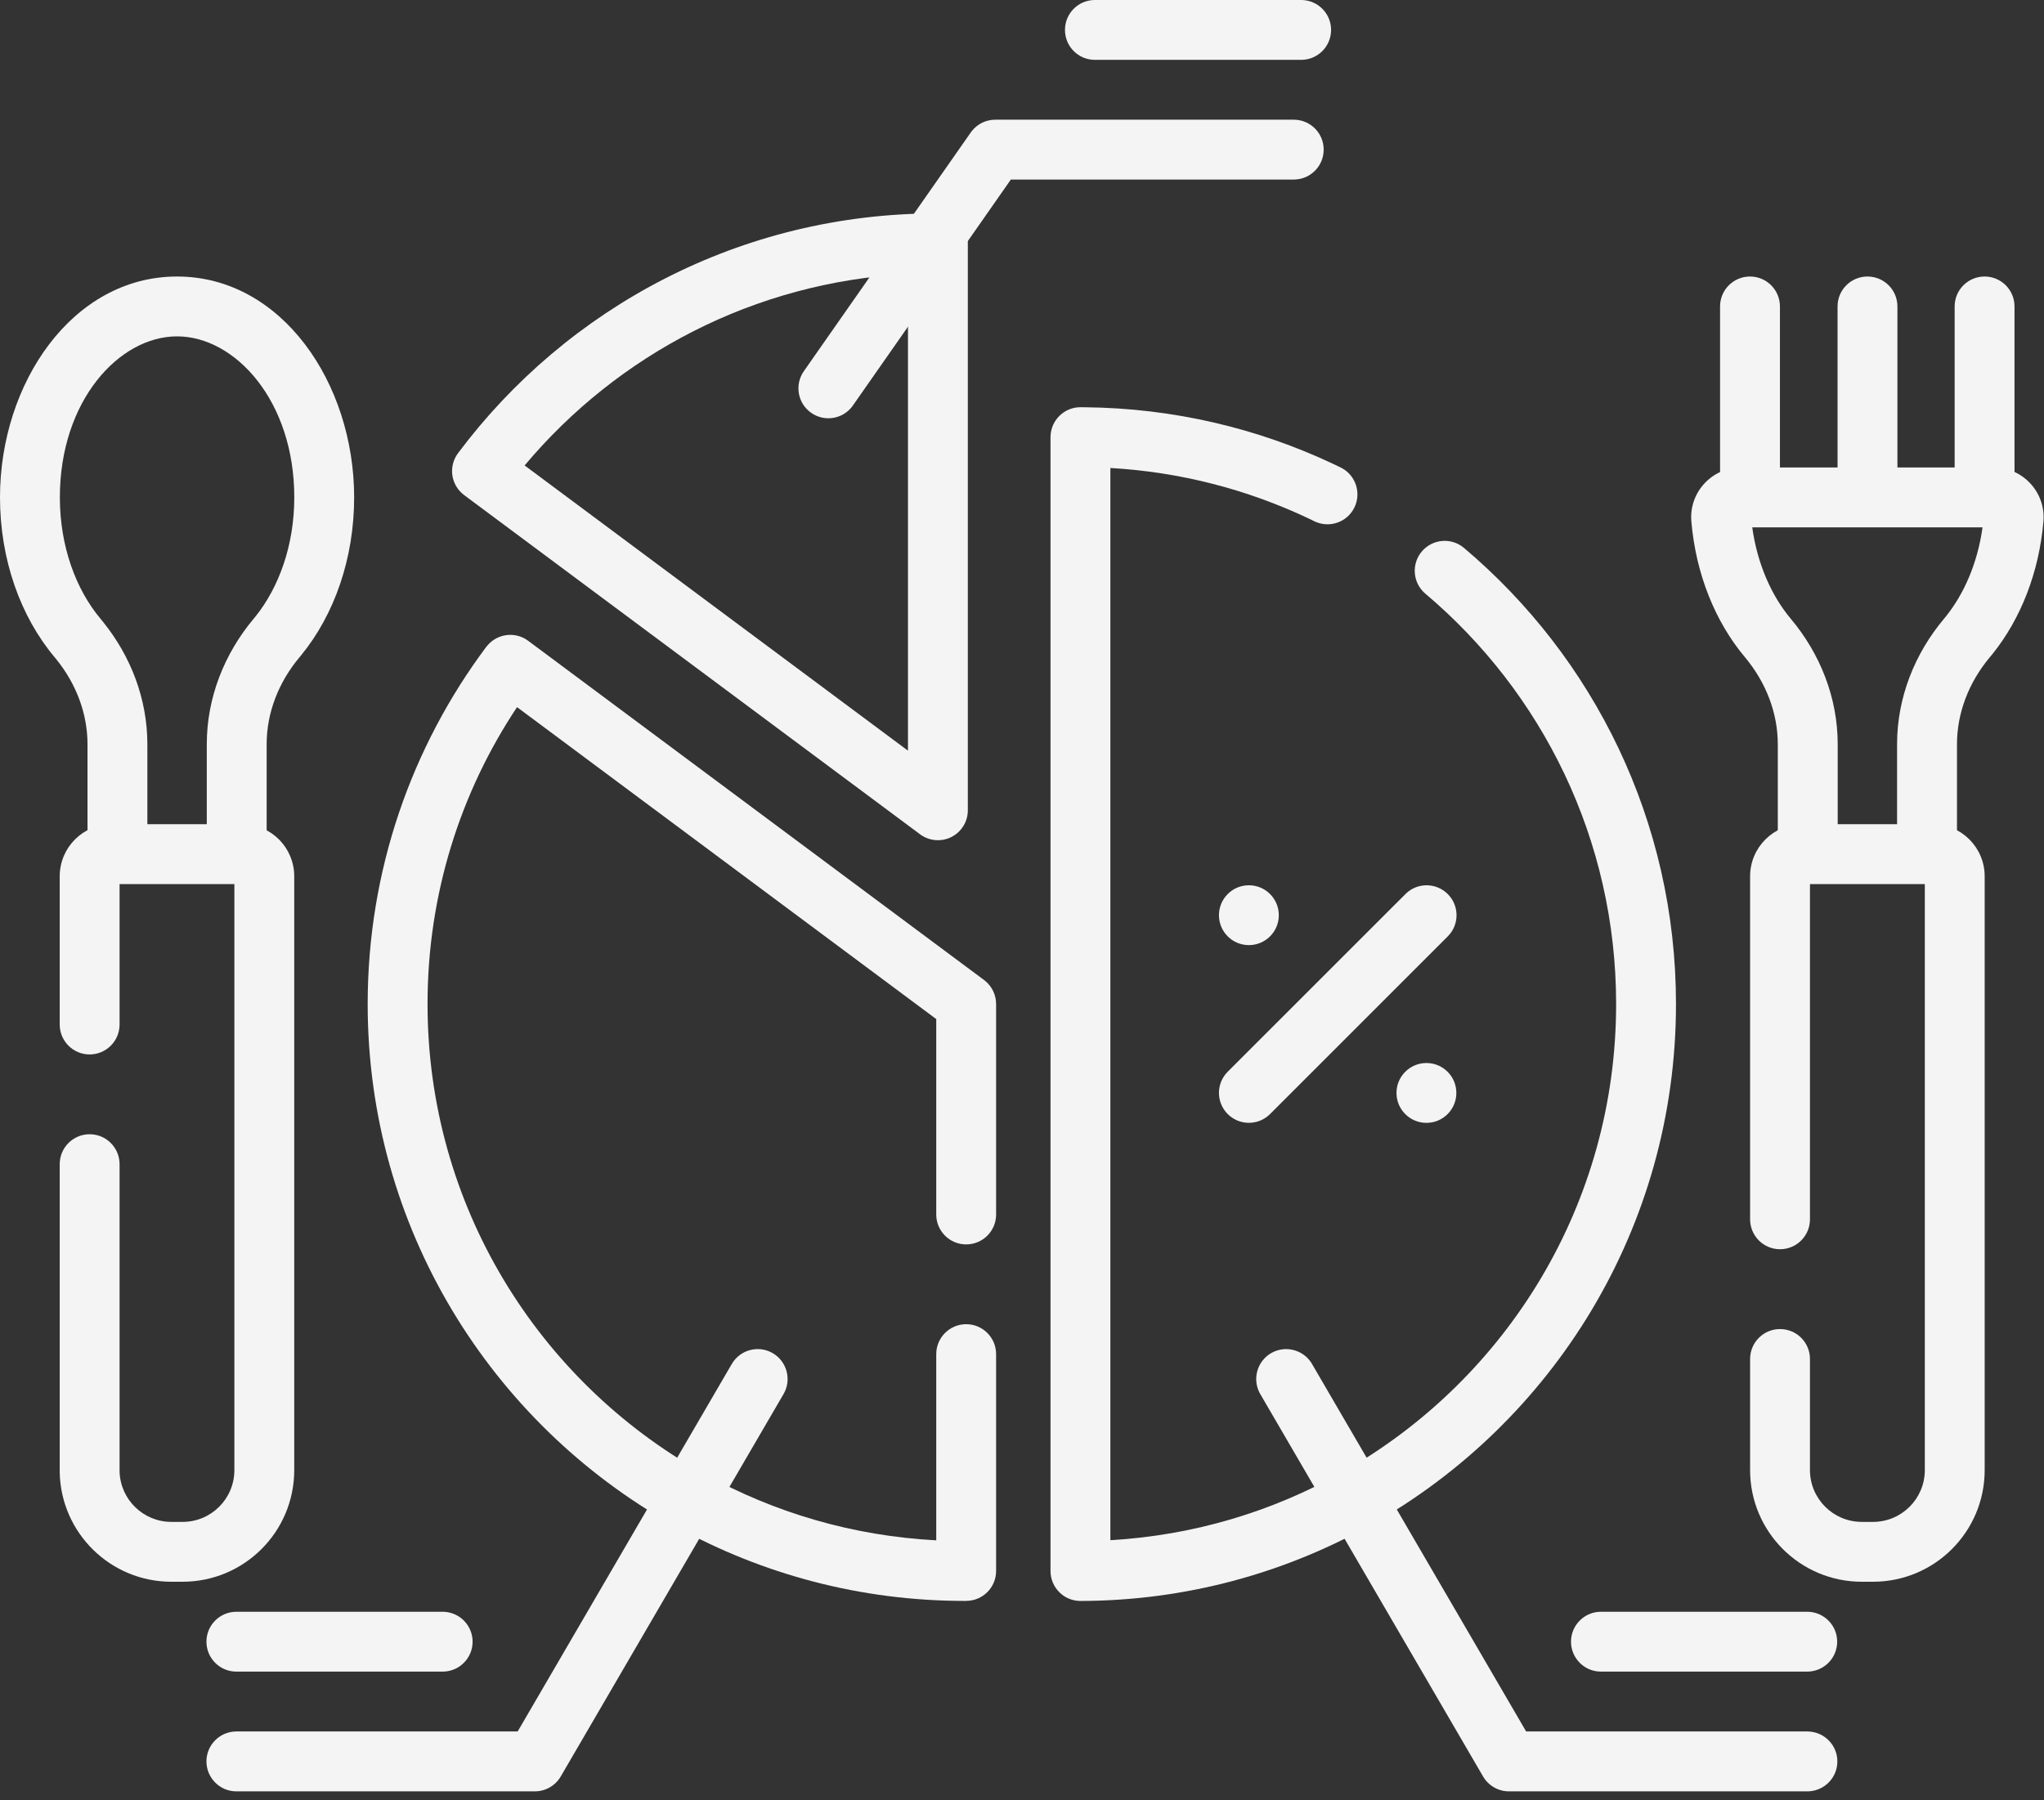 <svg width="42" height="37" viewBox="0 0 42 37" fill="none" xmlns="http://www.w3.org/2000/svg">
<rect x="0" y="0" width="42" height="37" fill="#333333" stroke="none"/>
<path d="M4.249 17.469V15.296C4.249 14.336 4.612 13.433 5.212 12.716L5.258 12.66C5.732 12.065 6.047 11.204 6.047 10.222C6.047 8.236 4.829 6.913 3.638 6.913C2.448 6.913 1.23 8.236 1.23 10.222C1.23 11.235 1.565 12.121 2.065 12.716L2.12 12.784C2.688 13.489 3.028 14.366 3.028 15.296V17.478C3.028 17.818 2.753 18.093 2.413 18.093C2.073 18.093 1.798 17.818 1.798 17.478V15.296C1.798 14.67 1.569 14.061 1.162 13.556L1.122 13.507C0.419 12.669 0 11.496 0 10.222C1.66689e-05 7.874 1.489 5.683 3.638 5.683C5.787 5.683 7.277 7.874 7.277 10.222C7.277 11.476 6.871 12.632 6.188 13.467L6.155 13.507C5.723 14.022 5.479 14.65 5.479 15.296V17.469C5.479 17.809 5.204 18.084 4.864 18.084C4.524 18.084 4.249 17.809 4.249 17.469Z" fill="#F4F4F4"/>
<path d="M6.046 30.213C6.046 31.481 5.019 32.508 3.751 32.508H3.522C2.274 32.508 1.259 31.513 1.227 30.272L1.227 30.213V23.926C1.227 23.586 1.502 23.311 1.842 23.311C2.171 23.311 2.439 23.569 2.456 23.894L2.457 23.926V30.213L2.457 30.241C2.472 30.816 2.943 31.278 3.522 31.278H3.751C4.34 31.278 4.816 30.802 4.816 30.213V18.17H2.457V21.056C2.457 21.395 2.181 21.671 1.842 21.671C1.502 21.671 1.227 21.395 1.227 21.056V18.01C1.227 17.419 1.705 16.939 2.296 16.939H4.977L5.005 16.94C5.583 16.954 6.046 17.428 6.046 18.01V30.213Z" fill="#F4F4F4"/>
<path d="M38.981 17.352V15.296C38.981 14.336 39.344 13.433 39.945 12.717V12.717L39.985 12.668C40.36 12.201 40.636 11.567 40.737 10.838H36.005C36.11 11.593 36.402 12.246 36.797 12.717H36.797C37.398 13.433 37.761 14.336 37.761 15.296V17.361C37.761 17.701 37.485 17.976 37.145 17.976C36.806 17.976 36.53 17.701 36.53 17.361V15.296C36.53 14.65 36.286 14.022 35.855 13.507V13.507C35.243 12.778 34.847 11.797 34.754 10.718V10.718C34.702 10.117 35.179 9.607 35.775 9.607H40.967C41.563 9.607 42.04 10.117 41.988 10.718V10.718C41.898 11.763 41.523 12.717 40.944 13.438L40.887 13.507C40.456 14.022 40.212 14.65 40.212 15.296V17.352C40.212 17.692 39.936 17.967 39.596 17.967C39.257 17.967 38.981 17.692 38.981 17.352Z" fill="#F4F4F4"/>
<path d="M40.164 10.038V6.298C40.164 5.958 40.439 5.683 40.779 5.683C41.119 5.683 41.394 5.958 41.394 6.298V10.038C41.394 10.378 41.119 10.653 40.779 10.653C40.44 10.653 40.164 10.378 40.164 10.038Z" fill="#F4F4F4"/>
<path d="M35.344 10.038V6.298C35.344 5.958 35.619 5.683 35.959 5.683C36.298 5.683 36.574 5.958 36.574 6.298V10.038C36.574 10.378 36.298 10.653 35.959 10.653C35.619 10.653 35.344 10.378 35.344 10.038Z" fill="#F4F4F4"/>
<path d="M40.781 30.213C40.781 31.481 39.754 32.508 38.486 32.508H38.257C36.989 32.508 35.961 31.481 35.961 30.213V27.93C35.961 27.59 36.236 27.315 36.576 27.315C36.916 27.315 37.191 27.59 37.191 27.93V30.213C37.191 30.801 37.668 31.278 38.257 31.278H38.486C39.074 31.278 39.551 30.802 39.551 30.213V18.17H37.191V25.059C37.191 25.399 36.916 25.674 36.576 25.674C36.236 25.674 35.961 25.399 35.961 25.059V18.01C35.961 17.418 36.441 16.939 37.031 16.939H39.711C40.303 16.939 40.781 17.419 40.781 18.01V30.213Z" fill="#F4F4F4"/>
<path d="M37.758 10.063V6.298C37.758 5.958 38.033 5.683 38.373 5.683C38.713 5.683 38.988 5.958 38.988 6.298V10.063C38.988 10.403 38.713 10.679 38.373 10.679C38.033 10.679 37.758 10.403 37.758 10.063Z" fill="#F4F4F4"/>
<path d="M19.269 4.386C19.275 4.386 19.274 4.386 19.272 4.386L19.304 4.387C19.629 4.403 19.887 4.672 19.887 5.001V16.653C19.887 16.886 19.756 17.098 19.548 17.203C19.34 17.307 19.091 17.285 18.905 17.146L9.537 10.175C9.406 10.077 9.319 9.931 9.295 9.77C9.272 9.608 9.314 9.444 9.412 9.313C11.648 6.323 15.218 4.386 19.241 4.386C19.254 4.386 19.265 4.386 19.269 4.386ZM18.657 5.631C15.497 5.796 12.688 7.29 10.78 9.566L18.657 15.428V5.631Z" fill="#F4F4F4"/>
<path d="M20.468 32.286C20.468 32.626 20.193 32.901 19.853 32.901C19.858 32.901 19.862 32.901 19.863 32.901C19.865 32.901 19.865 32.901 19.862 32.901C19.86 32.901 19.854 32.901 19.848 32.902C19.841 32.902 19.832 32.902 19.822 32.902C17.679 32.902 15.662 32.352 13.908 31.385L13.825 31.339C10.085 29.238 7.555 25.232 7.555 20.635C7.555 17.883 8.462 15.341 9.992 13.294L10.012 13.27C10.22 13.02 10.589 12.973 10.852 13.169L20.22 20.141L20.249 20.164C20.387 20.28 20.468 20.453 20.468 20.635V24.96C20.468 25.3 20.193 25.575 19.853 25.575C19.513 25.575 19.238 25.3 19.238 24.96V20.944L10.624 14.533C9.462 16.28 8.785 18.378 8.785 20.635C8.785 24.77 11.059 28.375 14.428 30.266L14.502 30.308C15.919 31.089 17.526 31.567 19.238 31.657V27.83C19.238 27.491 19.513 27.215 19.853 27.215C20.193 27.215 20.468 27.491 20.468 27.83V32.286Z" fill="#F4F4F4"/>
<path d="M21.586 8.984L21.587 8.954C21.594 8.801 21.658 8.657 21.767 8.549C21.882 8.433 22.039 8.369 22.203 8.369L22.292 8.37C24.115 8.388 25.844 8.803 27.396 9.535L27.548 9.608L27.576 9.622C27.86 9.78 27.975 10.135 27.83 10.43C27.686 10.726 27.335 10.854 27.036 10.726L27.007 10.713L26.871 10.647C25.629 10.062 24.261 9.701 22.816 9.618V31.654C24.534 31.555 26.146 31.063 27.565 30.267L27.644 30.222C30.969 28.319 33.208 24.738 33.208 20.636C33.208 17.253 31.687 14.226 29.288 12.201C29.029 11.982 28.996 11.594 29.215 11.334C29.435 11.074 29.823 11.042 30.082 11.261C32.746 13.51 34.438 16.875 34.438 20.636C34.438 25.233 31.908 29.239 28.168 31.34L28.167 31.34C26.402 32.33 24.367 32.898 22.203 32.903C22.039 32.903 21.882 32.839 21.767 32.723C21.651 32.608 21.586 32.451 21.586 32.288V8.984Z" fill="#F4F4F4"/>
<path d="M28.902 18.353C29.143 18.134 29.516 18.142 29.749 18.375C29.989 18.615 29.989 19.004 29.749 19.244L26.097 22.896L26.074 22.918C25.832 23.136 25.46 23.129 25.227 22.896C24.987 22.656 24.987 22.267 25.227 22.026L28.879 18.375L28.902 18.353Z" fill="#F4F4F4"/>
<path d="M29.925 22.462C29.925 22.802 29.65 23.077 29.31 23.077C28.971 23.077 28.695 22.802 28.695 22.462C28.695 22.122 28.971 21.847 29.31 21.847C29.65 21.847 29.925 22.122 29.925 22.462Z" fill="#F4F4F4"/>
<path d="M26.277 18.809C26.277 19.149 26.002 19.424 25.662 19.424C25.322 19.424 25.047 19.149 25.047 18.809C25.047 18.47 25.322 18.194 25.662 18.194C26.002 18.194 26.277 18.47 26.277 18.809Z" fill="#F4F4F4"/>
<path d="M15.037 28.032C15.208 27.739 15.584 27.639 15.878 27.81C16.171 27.981 16.271 28.358 16.1 28.651L11.522 36.51C11.412 36.699 11.209 36.816 10.99 36.816H4.857C4.518 36.816 4.242 36.54 4.242 36.2C4.242 35.861 4.518 35.585 4.857 35.585H10.637L15.037 28.032Z" fill="#F4F4F4"/>
<path d="M26.118 27.81C26.402 27.645 26.765 27.733 26.943 28.005L26.959 28.032L31.359 35.585H37.139L37.17 35.586C37.495 35.603 37.754 35.871 37.754 36.2C37.754 36.53 37.495 36.798 37.17 36.815L37.139 36.816H31.006C30.787 36.816 30.584 36.699 30.474 36.51L25.896 28.651L25.881 28.624C25.732 28.334 25.834 27.976 26.118 27.81Z" fill="#F4F4F4"/>
<path d="M26.584 2.46L26.616 2.461C26.941 2.477 27.199 2.746 27.199 3.075C27.199 3.404 26.941 3.673 26.616 3.689L26.584 3.69H20.771L17.525 8.334L17.507 8.359C17.307 8.616 16.939 8.674 16.669 8.485C16.39 8.291 16.323 7.907 16.517 7.629L19.947 2.723L19.969 2.693C20.086 2.546 20.263 2.46 20.451 2.46H26.584Z" fill="#F4F4F4"/>
<path d="M9.096 33.125L9.127 33.126C9.452 33.142 9.711 33.411 9.711 33.74C9.711 34.069 9.452 34.338 9.127 34.354L9.096 34.355H4.857C4.518 34.355 4.242 34.08 4.242 33.74C4.242 33.4 4.518 33.125 4.857 33.125H9.096Z" fill="#F4F4F4"/>
<path d="M37.135 33.125L37.166 33.126C37.491 33.142 37.75 33.411 37.75 33.74C37.75 34.069 37.491 34.338 37.166 34.354L37.135 34.355H32.896C32.557 34.355 32.281 34.08 32.281 33.74C32.281 33.4 32.557 33.125 32.896 33.125H37.135Z" fill="#F4F4F4"/>
<path d="M26.736 0L26.768 0.001C27.093 0.017 27.351 0.286 27.351 0.615C27.351 0.944 27.093 1.213 26.768 1.229L26.736 1.23H22.498C22.158 1.23 21.883 0.955 21.883 0.615C21.883 0.275 22.158 0 22.498 0H26.736Z" fill="#F4F4F4"/>
</svg>
